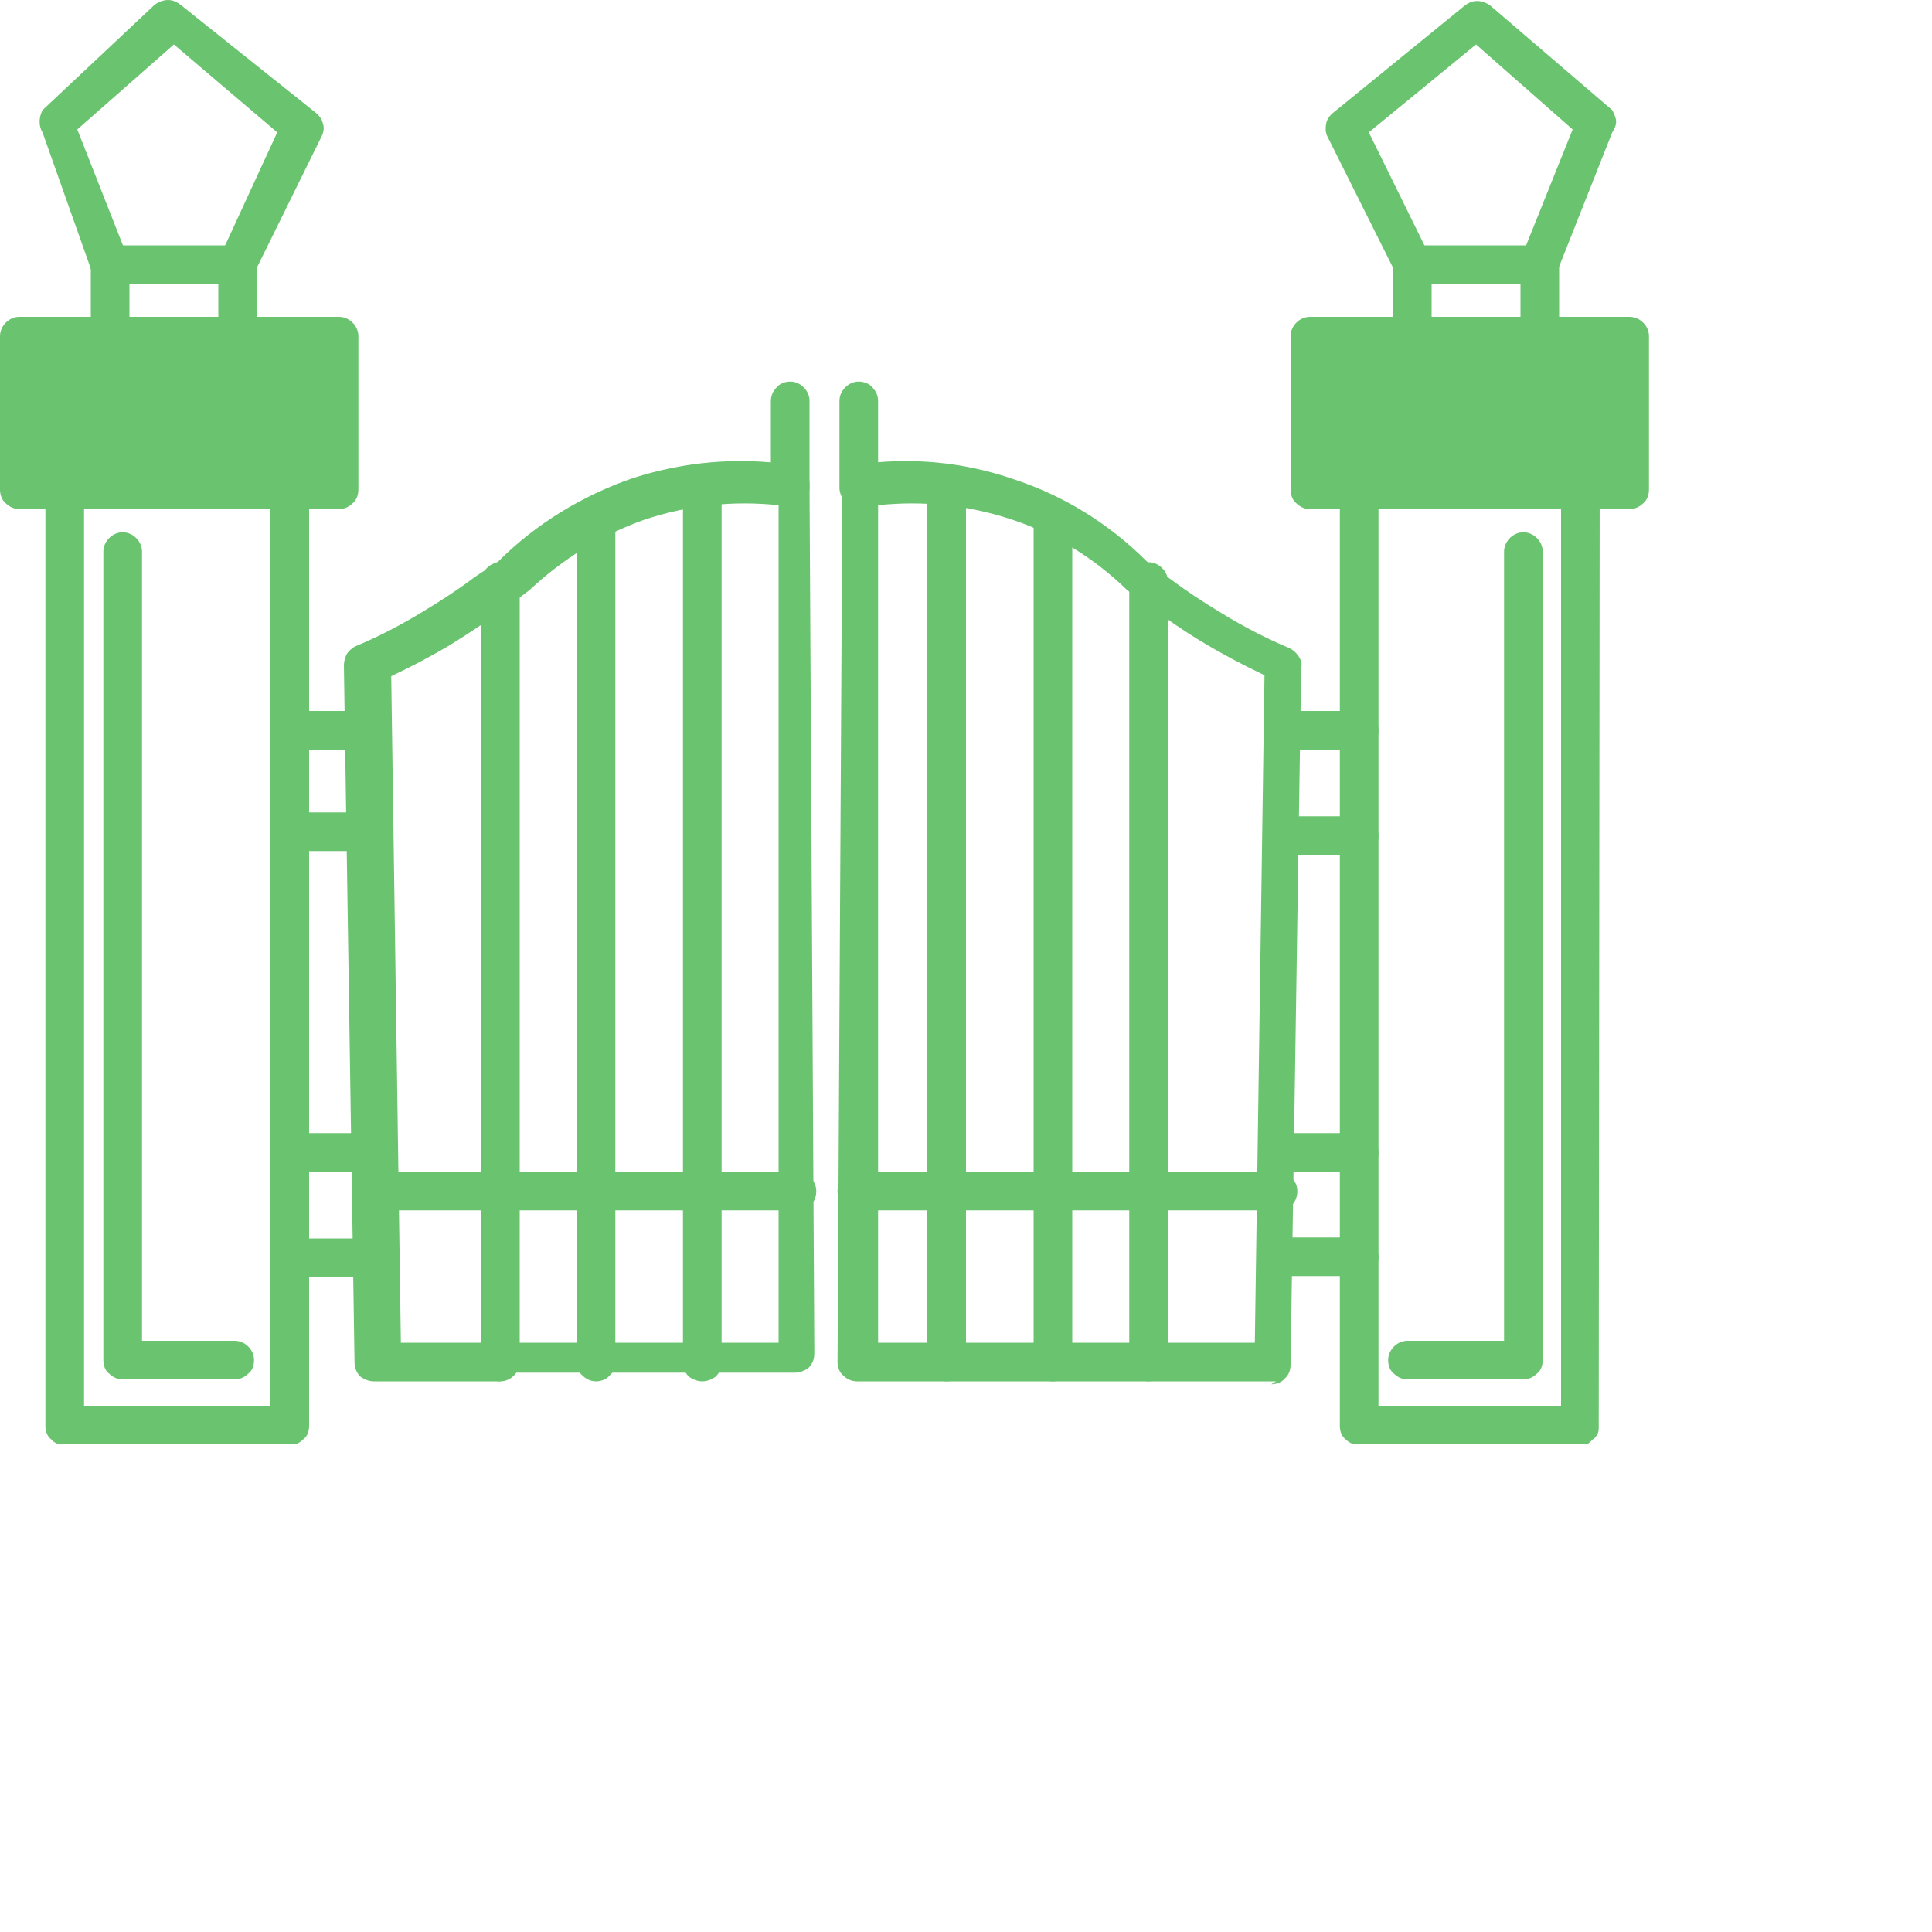 <svg width="2" height="2" viewBox="0 0 2 2" fill="none" xmlns="http://www.w3.org/2000/svg">
<g clip-path="url(#clip0_205_66)">
<path d="M0.226 0.348C0.226 0.354 0.228 0.359 0.232 0.363C0.236 0.366 0.241 0.368 0.246 0.368C0.252 0.368 0.257 0.366 0.26 0.363C0.264 0.359 0.266 0.354 0.266 0.348V0.274C0.266 0.269 0.264 0.264 0.26 0.26C0.257 0.257 0.252 0.254 0.246 0.254H0.114C0.109 0.254 0.104 0.257 0.1 0.26C0.096 0.264 0.094 0.269 0.094 0.274V0.348C0.094 0.354 0.096 0.359 0.1 0.363C0.104 0.366 0.109 0.368 0.114 0.368C0.12 0.368 0.125 0.366 0.128 0.363C0.132 0.359 0.134 0.354 0.134 0.348V0.294H0.226V0.348Z" fill="#6AC46F"/>
<path d="M1.442 0.348C1.442 0.354 1.444 0.359 1.448 0.363C1.452 0.366 1.457 0.368 1.462 0.368C1.467 0.368 1.472 0.366 1.476 0.363C1.48 0.359 1.482 0.354 1.482 0.348V0.294H1.574V0.348C1.574 0.354 1.576 0.359 1.58 0.363C1.583 0.366 1.589 0.368 1.594 0.368C1.599 0.368 1.604 0.366 1.608 0.363C1.612 0.359 1.614 0.354 1.614 0.348V0.274C1.614 0.269 1.612 0.264 1.608 0.26C1.604 0.257 1.599 0.254 1.594 0.254H1.462C1.457 0.254 1.452 0.257 1.448 0.26C1.444 0.264 1.442 0.269 1.442 0.274V0.348Z" fill="#6AC46F"/>
<path d="M1.444 0.281C1.445 0.284 1.446 0.287 1.448 0.289C1.45 0.291 1.452 0.293 1.455 0.294C1.457 0.296 1.46 0.296 1.463 0.296C1.466 0.296 1.469 0.296 1.471 0.295C1.474 0.293 1.476 0.292 1.478 0.29C1.48 0.287 1.482 0.285 1.483 0.282C1.483 0.279 1.484 0.276 1.483 0.273C1.483 0.27 1.482 0.268 1.48 0.265L1.417 0.137L1.528 0.046L1.628 0.134L1.575 0.266C1.574 0.269 1.573 0.271 1.573 0.274C1.573 0.277 1.573 0.28 1.574 0.282C1.575 0.285 1.577 0.287 1.579 0.289C1.581 0.291 1.583 0.292 1.585 0.293C1.588 0.294 1.591 0.295 1.593 0.295C1.596 0.295 1.599 0.294 1.601 0.293C1.604 0.292 1.606 0.29 1.608 0.288C1.61 0.286 1.611 0.284 1.612 0.281L1.669 0.137C1.671 0.134 1.673 0.13 1.673 0.126C1.673 0.122 1.671 0.118 1.669 0.114L1.543 0.006C1.539 0.003 1.534 0.001 1.529 0.001C1.524 0.001 1.52 0.003 1.516 0.006L1.381 0.116C1.377 0.119 1.374 0.123 1.373 0.127C1.372 0.132 1.372 0.137 1.374 0.141L1.444 0.281Z" fill="#6AC46F"/>
<path d="M0.087 0.507C0.087 0.502 0.085 0.497 0.081 0.493C0.077 0.489 0.072 0.487 0.067 0.487C0.062 0.487 0.056 0.489 0.053 0.493C0.049 0.497 0.047 0.502 0.047 0.507V1.476C0.047 1.482 0.049 1.487 0.053 1.49C0.056 1.494 0.062 1.496 0.067 1.496H0.3C0.305 1.496 0.31 1.494 0.314 1.49C0.318 1.487 0.32 1.482 0.32 1.476V0.507C0.32 0.502 0.318 0.497 0.314 0.493C0.31 0.489 0.305 0.487 0.3 0.487C0.295 0.487 0.289 0.489 0.286 0.493C0.282 0.497 0.28 0.502 0.28 0.507V1.456H0.087V0.507Z" fill="#6AC46F"/>
<path d="M0.331 0.368H0.04V0.487H0.331V0.368Z" fill="#6AC46F"/>
<path d="M0.02 0.328H0.351C0.356 0.328 0.361 0.33 0.365 0.334C0.369 0.338 0.371 0.343 0.371 0.348V0.507C0.371 0.512 0.369 0.518 0.365 0.521C0.361 0.525 0.356 0.527 0.351 0.527H0.02C0.015 0.527 0.01 0.525 0.006 0.521C0.002 0.518 0 0.512 0 0.507V0.348C0 0.343 0.002 0.338 0.006 0.334C0.01 0.33 0.015 0.328 0.02 0.328Z" fill="#6AC46F"/>
<path d="M0.228 0.265C0.227 0.27 0.228 0.275 0.23 0.279C0.232 0.283 0.235 0.286 0.239 0.288C0.244 0.29 0.249 0.291 0.253 0.289C0.258 0.288 0.262 0.285 0.264 0.281L0.333 0.141C0.335 0.137 0.336 0.132 0.334 0.127C0.333 0.123 0.33 0.119 0.326 0.116L0.187 0.005C0.183 0.002 0.179 0 0.174 0C0.169 0 0.164 0.002 0.16 0.005L0.044 0.114C0.042 0.118 0.041 0.122 0.041 0.126C0.041 0.13 0.042 0.134 0.044 0.137L0.095 0.281C0.096 0.284 0.097 0.286 0.099 0.288C0.101 0.29 0.103 0.292 0.106 0.293C0.108 0.294 0.111 0.295 0.114 0.295C0.116 0.295 0.119 0.294 0.122 0.293C0.124 0.292 0.126 0.291 0.128 0.289C0.13 0.287 0.132 0.285 0.133 0.282C0.134 0.28 0.134 0.277 0.134 0.274C0.134 0.271 0.133 0.269 0.132 0.266L0.08 0.134L0.18 0.046L0.287 0.137L0.228 0.265Z" fill="#6AC46F"/>
<path d="M0.406 1.39H0.806V0.523C0.759 0.518 0.712 0.523 0.667 0.538C0.622 0.554 0.582 0.579 0.548 0.611L0.524 0.629C0.507 0.641 0.488 0.654 0.467 0.667C0.447 0.679 0.426 0.69 0.405 0.7L0.415 1.391L0.406 1.39ZM0.518 1.43H0.387C0.382 1.43 0.377 1.428 0.373 1.425C0.369 1.421 0.367 1.416 0.367 1.41L0.356 0.689C0.356 0.685 0.357 0.681 0.359 0.677C0.361 0.674 0.364 0.671 0.368 0.669C0.392 0.659 0.415 0.647 0.438 0.633C0.458 0.621 0.476 0.609 0.492 0.597L0.516 0.581C0.555 0.542 0.603 0.513 0.655 0.495C0.708 0.478 0.763 0.473 0.818 0.481C0.823 0.481 0.828 0.483 0.832 0.487C0.836 0.491 0.838 0.496 0.838 0.501L0.843 1.401C0.843 1.407 0.841 1.412 0.837 1.416C0.833 1.419 0.828 1.421 0.823 1.421H0.523L0.518 1.43Z" fill="#6AC46F"/>
<path d="M0.498 1.41C0.498 1.415 0.5 1.42 0.504 1.424C0.508 1.428 0.513 1.43 0.518 1.43C0.523 1.43 0.528 1.428 0.532 1.424C0.536 1.42 0.538 1.415 0.538 1.41V0.602C0.538 0.597 0.536 0.592 0.532 0.588C0.528 0.584 0.523 0.582 0.518 0.582C0.513 0.582 0.508 0.584 0.504 0.588C0.5 0.592 0.498 0.597 0.498 0.602V1.41Z" fill="#6AC46F"/>
<path d="M0.637 0.535C0.637 0.53 0.635 0.525 0.631 0.521C0.628 0.517 0.622 0.515 0.617 0.515C0.612 0.515 0.607 0.517 0.603 0.521C0.599 0.525 0.597 0.53 0.597 0.535V1.41C0.597 1.415 0.599 1.421 0.603 1.424C0.607 1.428 0.612 1.43 0.617 1.43C0.622 1.43 0.628 1.428 0.631 1.424C0.635 1.421 0.637 1.415 0.637 1.41V0.535Z" fill="#6AC46F"/>
<path d="M0.747 0.503C0.747 0.498 0.745 0.493 0.741 0.489C0.737 0.486 0.732 0.483 0.727 0.483C0.722 0.483 0.717 0.486 0.713 0.489C0.709 0.493 0.707 0.498 0.707 0.503V1.41C0.707 1.416 0.709 1.421 0.713 1.425C0.717 1.428 0.722 1.43 0.727 1.43C0.732 1.43 0.737 1.428 0.741 1.425C0.745 1.421 0.747 1.416 0.747 1.41V0.503Z" fill="#6AC46F"/>
<path d="M0.838 0.415C0.838 0.41 0.836 0.405 0.832 0.401C0.828 0.397 0.823 0.395 0.818 0.395C0.813 0.395 0.807 0.397 0.804 0.401C0.8 0.405 0.798 0.41 0.798 0.415V0.505C0.798 0.51 0.8 0.515 0.804 0.519C0.807 0.523 0.813 0.525 0.818 0.525C0.823 0.525 0.828 0.523 0.832 0.519C0.836 0.515 0.838 0.51 0.838 0.505V0.415Z" fill="#6AC46F"/>
<path d="M0.387 1.213C0.382 1.213 0.377 1.215 0.373 1.219C0.369 1.223 0.367 1.228 0.367 1.233C0.367 1.239 0.369 1.244 0.373 1.248C0.377 1.251 0.382 1.253 0.387 1.253H0.825C0.83 1.253 0.836 1.251 0.839 1.248C0.843 1.244 0.845 1.239 0.845 1.233C0.845 1.228 0.843 1.223 0.839 1.219C0.836 1.215 0.83 1.213 0.825 1.213H0.387Z" fill="#6AC46F"/>
<path d="M0.3 0.736C0.294 0.736 0.289 0.738 0.286 0.742C0.282 0.746 0.28 0.751 0.28 0.756C0.28 0.762 0.282 0.767 0.286 0.77C0.289 0.774 0.294 0.776 0.3 0.776H0.377C0.382 0.776 0.387 0.774 0.391 0.77C0.395 0.767 0.397 0.762 0.397 0.756C0.397 0.751 0.395 0.746 0.391 0.742C0.387 0.738 0.382 0.736 0.377 0.736H0.3ZM0.378 0.881C0.38 0.881 0.383 0.881 0.385 0.88C0.388 0.879 0.39 0.877 0.392 0.875C0.394 0.874 0.395 0.871 0.396 0.869C0.397 0.867 0.398 0.864 0.398 0.861C0.398 0.859 0.397 0.856 0.396 0.854C0.395 0.851 0.394 0.849 0.392 0.847C0.39 0.845 0.388 0.844 0.385 0.843C0.383 0.842 0.38 0.841 0.378 0.841H0.3C0.297 0.841 0.295 0.842 0.292 0.843C0.29 0.844 0.287 0.845 0.286 0.847C0.284 0.849 0.282 0.851 0.281 0.854C0.28 0.856 0.28 0.859 0.28 0.861C0.28 0.864 0.28 0.867 0.281 0.869C0.282 0.871 0.284 0.874 0.286 0.875C0.287 0.877 0.29 0.879 0.292 0.88C0.295 0.881 0.297 0.881 0.3 0.881H0.378Z" fill="#6AC46F"/>
<path d="M0.3 1.173C0.294 1.173 0.289 1.175 0.286 1.179C0.282 1.183 0.28 1.188 0.28 1.193C0.28 1.199 0.282 1.204 0.286 1.207C0.289 1.211 0.294 1.213 0.3 1.213H0.387C0.392 1.213 0.397 1.211 0.401 1.207C0.405 1.204 0.407 1.199 0.407 1.193C0.407 1.188 0.405 1.183 0.401 1.179C0.397 1.175 0.392 1.173 0.387 1.173H0.3ZM0.387 1.322C0.392 1.322 0.397 1.32 0.401 1.316C0.405 1.313 0.407 1.308 0.407 1.302C0.407 1.297 0.405 1.292 0.401 1.288C0.397 1.284 0.392 1.282 0.387 1.282H0.3C0.294 1.282 0.289 1.284 0.286 1.288C0.282 1.292 0.28 1.297 0.28 1.302C0.28 1.308 0.282 1.313 0.286 1.316C0.289 1.32 0.294 1.322 0.3 1.322H0.387Z" fill="#6AC46F"/>
<path d="M1.656 0.507C1.656 0.502 1.654 0.497 1.65 0.493C1.647 0.489 1.642 0.487 1.636 0.487C1.631 0.487 1.626 0.489 1.622 0.493C1.618 0.497 1.616 0.502 1.616 0.507V1.456H1.427V0.507C1.427 0.502 1.425 0.497 1.421 0.493C1.418 0.489 1.413 0.487 1.407 0.487C1.402 0.487 1.397 0.489 1.393 0.493C1.389 0.497 1.387 0.502 1.387 0.507V1.476C1.387 1.482 1.389 1.487 1.393 1.49C1.397 1.494 1.402 1.496 1.407 1.496H1.635C1.638 1.496 1.64 1.496 1.643 1.495C1.645 1.494 1.647 1.492 1.649 1.49C1.651 1.489 1.653 1.486 1.654 1.484C1.655 1.482 1.655 1.479 1.655 1.476L1.656 0.507Z" fill="#6AC46F"/>
<path d="M1.356 0.328H1.687C1.692 0.328 1.697 0.33 1.701 0.334C1.705 0.338 1.707 0.343 1.707 0.348V0.507C1.707 0.512 1.705 0.518 1.701 0.521C1.697 0.525 1.692 0.527 1.687 0.527H1.356C1.351 0.527 1.346 0.525 1.342 0.521C1.338 0.518 1.336 0.512 1.336 0.507V0.348C1.336 0.343 1.338 0.338 1.342 0.334C1.346 0.33 1.351 0.328 1.356 0.328Z" fill="#6AC46F"/>
<path d="M1.321 1.43H0.887C0.882 1.43 0.877 1.428 0.873 1.424C0.869 1.421 0.867 1.415 0.867 1.41L0.872 0.51C0.871 0.507 0.87 0.504 0.87 0.501C0.87 0.498 0.871 0.495 0.872 0.492C0.874 0.489 0.876 0.486 0.878 0.485C0.881 0.483 0.884 0.482 0.887 0.481C0.942 0.473 0.997 0.478 1.049 0.496C1.101 0.513 1.148 0.542 1.187 0.581L1.211 0.599C1.227 0.611 1.245 0.623 1.265 0.635C1.288 0.649 1.311 0.661 1.335 0.671C1.339 0.673 1.342 0.676 1.344 0.679C1.347 0.683 1.348 0.687 1.347 0.691L1.336 1.413C1.336 1.418 1.334 1.424 1.33 1.427C1.327 1.431 1.321 1.433 1.316 1.433L1.321 1.43ZM1.187 1.39H1.299L1.309 0.699C1.288 0.689 1.267 0.678 1.247 0.666C1.225 0.653 1.207 0.64 1.19 0.628L1.167 0.611C1.133 0.578 1.093 0.553 1.048 0.538C1.003 0.523 0.956 0.518 0.909 0.523V1.39H1.187Z" fill="#6AC46F"/>
<path d="M1.169 1.41C1.169 1.415 1.171 1.42 1.175 1.424C1.179 1.428 1.184 1.43 1.189 1.43C1.194 1.43 1.199 1.428 1.203 1.424C1.207 1.42 1.209 1.415 1.209 1.41V0.602C1.209 0.597 1.207 0.592 1.203 0.588C1.199 0.584 1.194 0.582 1.189 0.582C1.184 0.582 1.179 0.584 1.175 0.588C1.171 0.592 1.169 0.597 1.169 0.602V1.41Z" fill="#6AC46F"/>
<path d="M1.11 0.535C1.11 0.53 1.108 0.525 1.104 0.521C1.1 0.517 1.095 0.515 1.09 0.515C1.085 0.515 1.079 0.517 1.076 0.521C1.072 0.525 1.07 0.53 1.07 0.535V1.41C1.07 1.415 1.072 1.421 1.076 1.424C1.079 1.428 1.085 1.43 1.09 1.43C1.095 1.43 1.1 1.428 1.104 1.424C1.108 1.421 1.11 1.415 1.11 1.41V0.535Z" fill="#6AC46F"/>
<path d="M1 0.503C1 0.501 0.999 0.498 0.998 0.496C0.997 0.493 0.996 0.491 0.994 0.489C0.992 0.487 0.99 0.486 0.988 0.485C0.985 0.484 0.983 0.483 0.98 0.483C0.977 0.483 0.975 0.484 0.972 0.485C0.97 0.486 0.968 0.487 0.966 0.489C0.964 0.491 0.962 0.493 0.961 0.496C0.96 0.498 0.96 0.501 0.96 0.503V1.41C0.96 1.416 0.962 1.421 0.966 1.425C0.97 1.428 0.975 1.43 0.98 1.43C0.985 1.43 0.99 1.428 0.994 1.425C0.998 1.421 1 1.416 1 1.41V0.503Z" fill="#6AC46F"/>
<path d="M0.909 0.415C0.909 0.41 0.907 0.405 0.903 0.401C0.9 0.397 0.894 0.395 0.889 0.395C0.884 0.395 0.879 0.397 0.875 0.401C0.871 0.405 0.869 0.41 0.869 0.415V0.505C0.869 0.51 0.871 0.515 0.875 0.519C0.879 0.523 0.884 0.525 0.889 0.525C0.894 0.525 0.9 0.523 0.903 0.519C0.907 0.515 0.909 0.51 0.909 0.505V0.415Z" fill="#6AC46F"/>
<path d="M1.323 1.253C1.328 1.253 1.334 1.251 1.337 1.248C1.341 1.244 1.343 1.239 1.343 1.233C1.343 1.228 1.341 1.223 1.337 1.219C1.334 1.215 1.328 1.213 1.323 1.213H0.887C0.882 1.213 0.877 1.215 0.873 1.219C0.869 1.223 0.867 1.228 0.867 1.233C0.867 1.239 0.869 1.244 0.873 1.248C0.877 1.251 0.882 1.253 0.887 1.253H1.323Z" fill="#6AC46F"/>
<path d="M1.407 0.776C1.412 0.776 1.417 0.774 1.421 0.77C1.425 0.767 1.427 0.762 1.427 0.756C1.427 0.751 1.425 0.746 1.421 0.742C1.417 0.738 1.412 0.736 1.407 0.736H1.33C1.325 0.736 1.32 0.738 1.316 0.742C1.312 0.746 1.31 0.751 1.31 0.756C1.31 0.762 1.312 0.767 1.316 0.77C1.32 0.774 1.325 0.776 1.33 0.776H1.407ZM1.329 0.845C1.324 0.845 1.319 0.847 1.315 0.851C1.311 0.855 1.309 0.86 1.309 0.865C1.309 0.871 1.311 0.876 1.315 0.879C1.319 0.883 1.324 0.885 1.329 0.885H1.407C1.412 0.885 1.417 0.883 1.421 0.879C1.425 0.876 1.427 0.871 1.427 0.865C1.427 0.86 1.425 0.855 1.421 0.851C1.417 0.847 1.412 0.845 1.407 0.845H1.329Z" fill="#6AC46F"/>
<path d="M1.407 1.213C1.412 1.213 1.417 1.211 1.421 1.207C1.425 1.204 1.427 1.199 1.427 1.193C1.427 1.188 1.425 1.183 1.421 1.179C1.417 1.175 1.412 1.173 1.407 1.173H1.324C1.318 1.173 1.313 1.175 1.31 1.179C1.306 1.183 1.304 1.188 1.304 1.193C1.304 1.199 1.306 1.204 1.31 1.207C1.313 1.211 1.318 1.213 1.324 1.213H1.407ZM1.322 1.281C1.316 1.281 1.311 1.283 1.308 1.287C1.304 1.291 1.302 1.296 1.302 1.301C1.302 1.307 1.304 1.312 1.308 1.315C1.311 1.319 1.316 1.321 1.322 1.321H1.407C1.412 1.321 1.417 1.319 1.421 1.315C1.425 1.312 1.427 1.307 1.427 1.301C1.427 1.296 1.425 1.291 1.421 1.287C1.417 1.283 1.412 1.281 1.407 1.281H1.322Z" fill="#6AC46F"/>
<path d="M0.147 0.571C0.147 0.566 0.145 0.561 0.141 0.557C0.137 0.553 0.132 0.551 0.127 0.551C0.122 0.551 0.117 0.553 0.113 0.557C0.109 0.561 0.107 0.566 0.107 0.571V1.408C0.107 1.414 0.109 1.419 0.113 1.422C0.117 1.426 0.122 1.428 0.127 1.428H0.243C0.248 1.428 0.253 1.426 0.257 1.422C0.261 1.419 0.263 1.414 0.263 1.408C0.263 1.403 0.261 1.398 0.257 1.394C0.253 1.39 0.248 1.388 0.243 1.388H0.147V0.571Z" fill="#6AC46F"/>
<path d="M1.597 0.571C1.597 0.566 1.595 0.561 1.591 0.557C1.587 0.553 1.582 0.551 1.577 0.551C1.572 0.551 1.567 0.553 1.563 0.557C1.559 0.561 1.557 0.566 1.557 0.571V1.388H1.457C1.452 1.388 1.447 1.39 1.443 1.394C1.439 1.398 1.437 1.403 1.437 1.408C1.437 1.414 1.439 1.419 1.443 1.422C1.447 1.426 1.452 1.428 1.457 1.428H1.577C1.582 1.428 1.587 1.426 1.591 1.422C1.595 1.419 1.597 1.414 1.597 1.408V0.571Z" fill="#6AC46F"/>
</g>
<defs>
<clipPath id="clip0_205_66">
<rect width="1.707" height="1.495" fill="white"/>
</clipPath>
</defs>
</svg>

